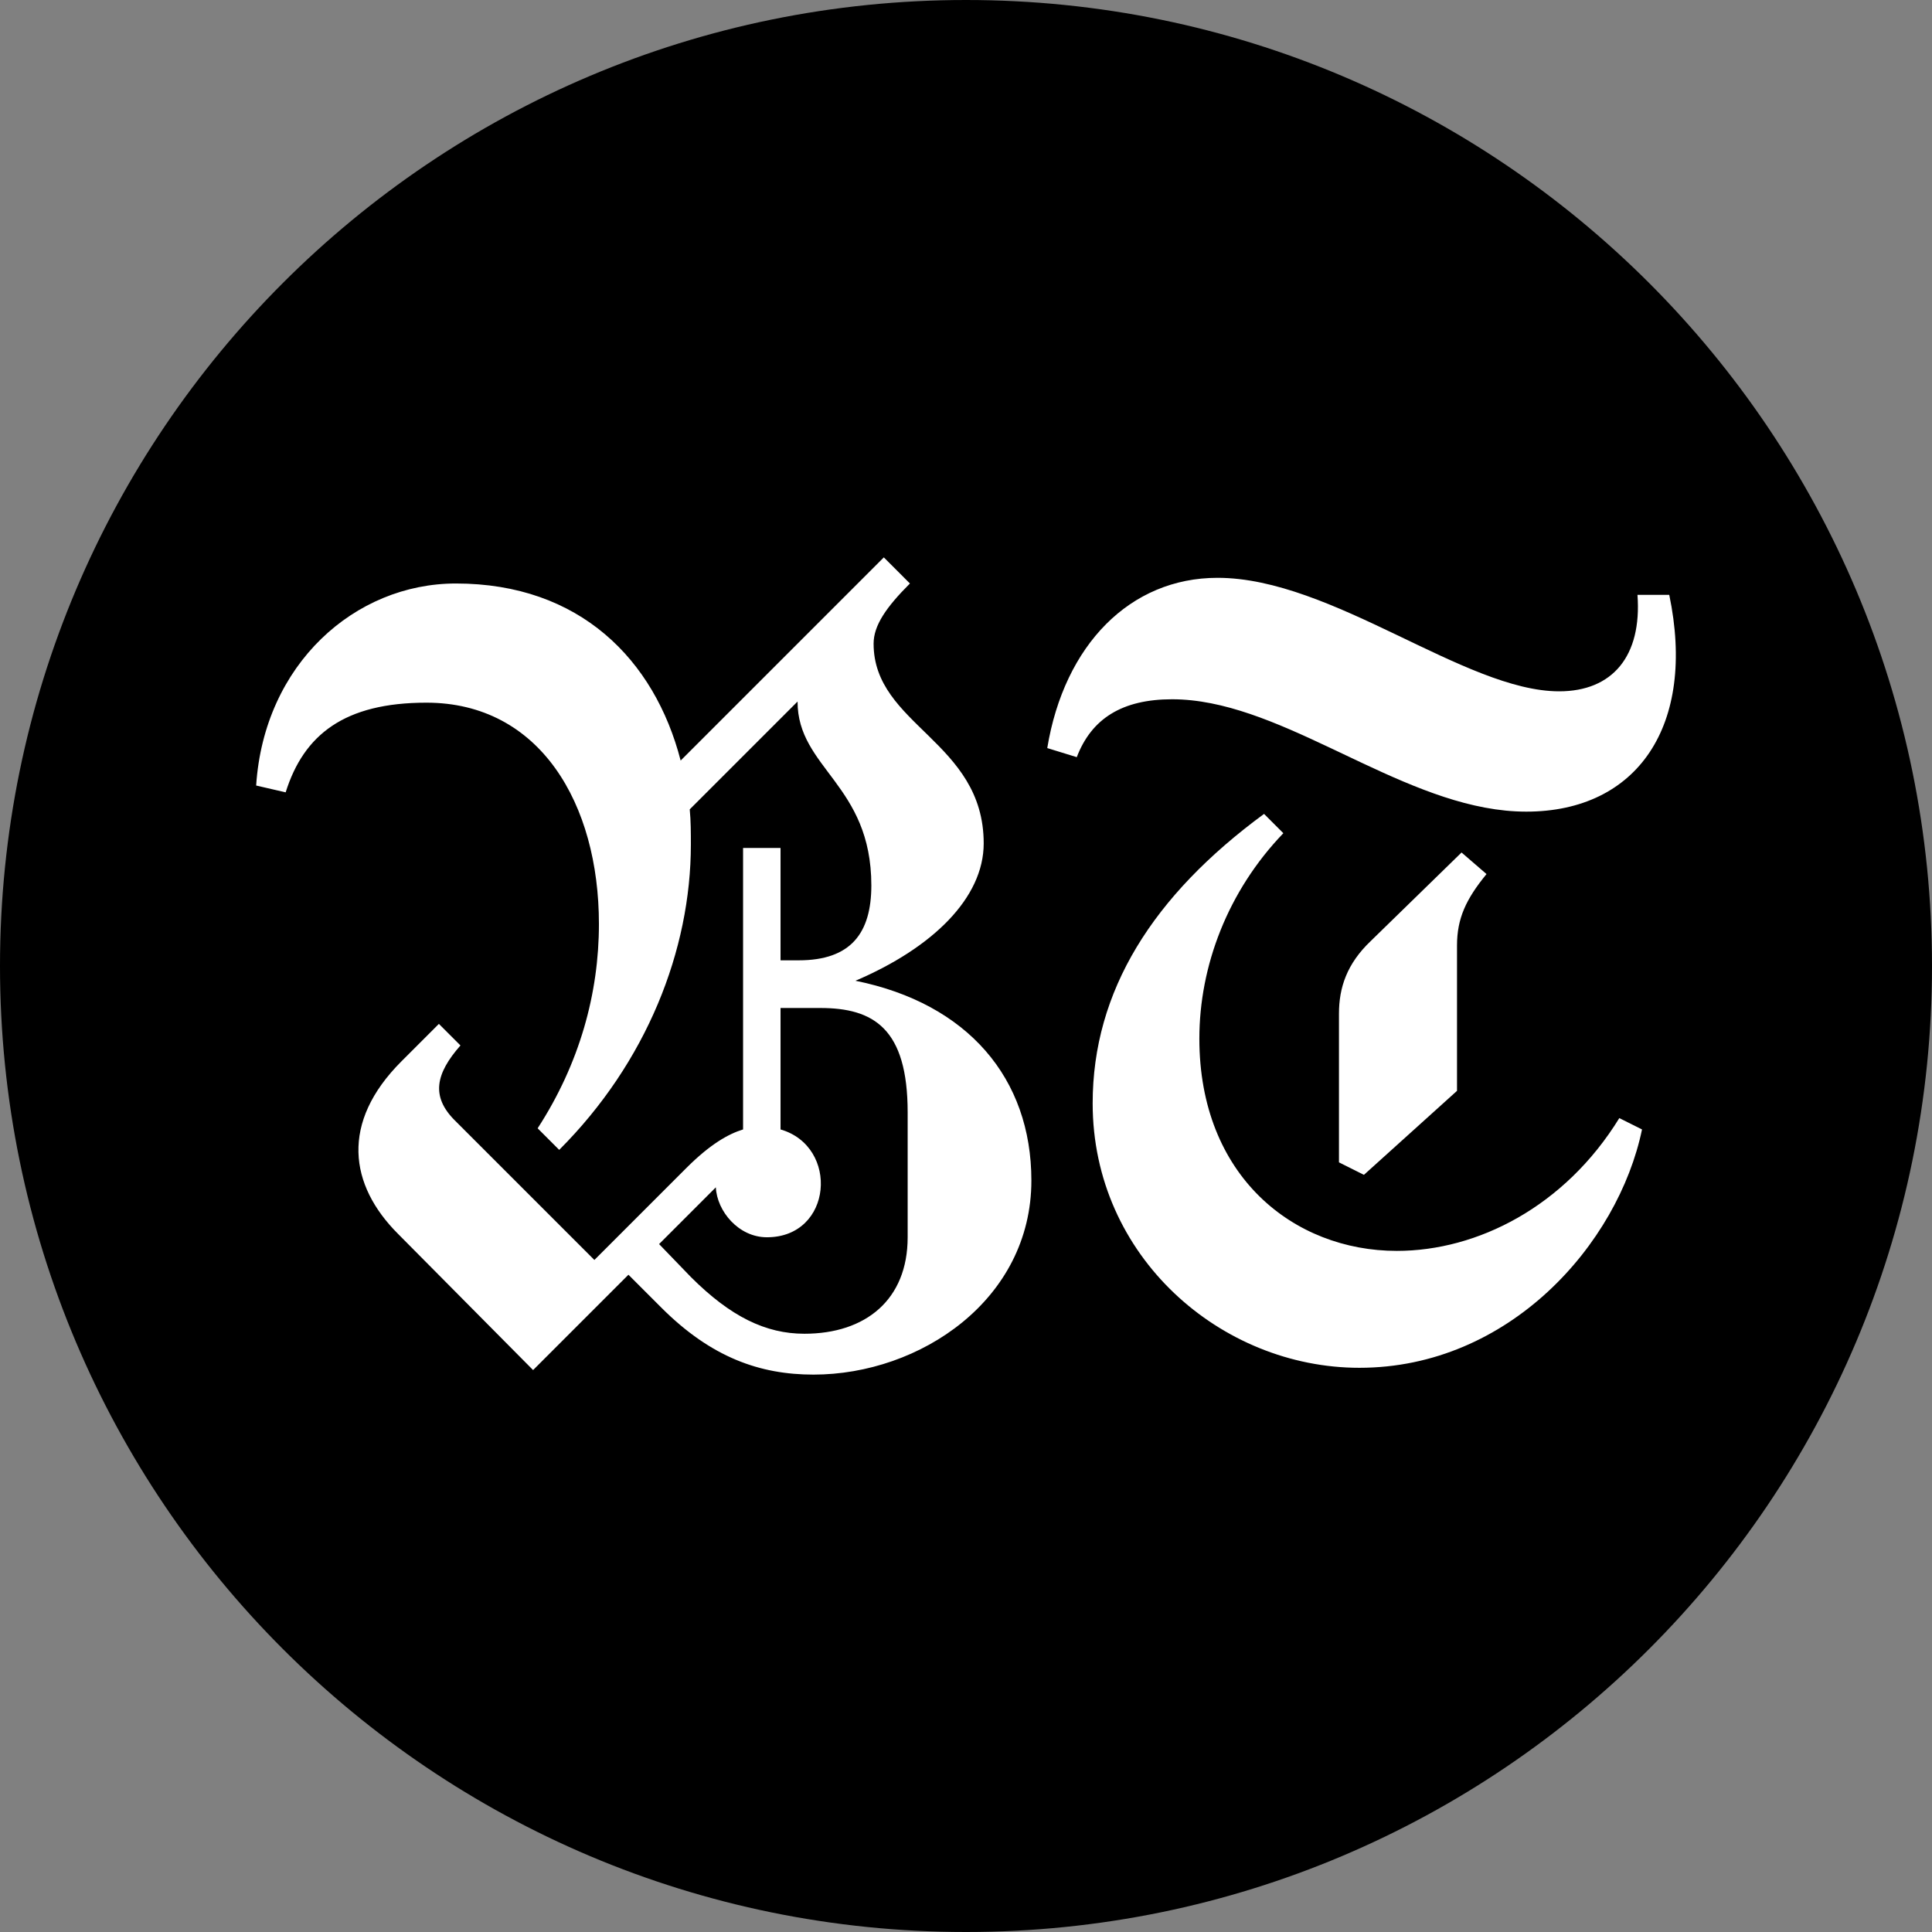 <svg width="366" height="366" viewBox="0 0 366 366" fill="none" xmlns="http://www.w3.org/2000/svg">
<rect x="0" y="0" width="366" height="366" fill="#808080" stroke="none"/>
<g clip-path="url(#clip0_1478_40117)">
<path fill-rule="evenodd" clip-rule="evenodd" d="M183 0C81.932 0 0 81.932 0 183C0 284.068 81.932 366 183 366C284.068 366 366 284.068 366 183C366 81.932 284.068 0 183 0Z" fill="black"/>
<path fill-rule="evenodd" clip-rule="evenodd" d="M167.432 105.593L172.377 110.538C167.862 115.054 165.496 118.494 165.496 121.935C165.496 137.415 186.353 140.426 186.353 159.777C186.353 170.099 176.678 179.56 162.056 185.795C183.343 190.095 195.385 204.286 195.385 223.639C195.385 246.216 174.313 260.407 154.101 260.407C143.994 260.407 134.748 257.182 125.288 247.721L119.052 241.486L100.991 259.547L75.403 233.745C66.158 224.499 64.437 212.673 76.048 201.061L83.144 193.966L87.23 198.051C82.499 203.427 81.638 207.727 86.154 212.243L112.602 238.69L130.018 221.274C134.534 216.758 137.974 214.822 140.769 213.963V160.638H147.865V181.925H151.305C161.196 181.925 165.067 176.764 165.067 167.734C165.067 148.597 151.09 145.586 151.09 132.901L130.663 153.327C130.878 155.477 130.878 157.843 130.878 159.993C130.878 179.989 122.493 201.277 105.936 217.833L101.851 213.748C109.806 201.491 113.462 188.16 113.462 175.045C113.462 152.252 102.28 133.115 80.779 133.115C65.297 133.115 57.557 139.136 54.116 150.102L48.526 148.811C50.031 125.805 67.233 110.538 86.37 110.538C109.806 110.538 123.998 124.944 128.943 144.081L167.432 105.593ZM239.463 154.187L243.119 157.843C232.583 168.809 227.207 183 227.207 196.761C227.207 222.779 245.054 236.97 264.621 236.97C279.887 236.97 296.443 228.585 306.765 211.813L311.065 213.963C306.549 235.68 285.907 259.117 257.525 259.117C231.292 259.117 206.995 238.045 206.995 209.018C206.995 187.73 218.391 169.669 239.463 154.187ZM155.39 190.955H147.865V213.963C159.046 217.188 157.756 234.389 145.284 234.389C139.91 234.389 135.824 229.444 135.609 224.929L124.858 235.68L130.878 241.916C138.404 249.441 145.07 252.666 152.38 252.666C163.991 252.666 171.948 246.216 171.948 234.389V210.738C171.948 194.826 165.496 190.955 155.39 190.955ZM276.877 161.498L281.607 165.583C277.736 170.313 276.017 173.969 276.017 179.13V206.652L258.385 222.563L253.655 220.198V192.031C253.655 187.085 255.16 182.57 259.675 178.27L276.877 161.498ZM230.648 109.463C252.364 109.463 277.522 130.965 295.368 130.965C305.474 130.965 311.065 124.3 310.204 112.689H316.225C321.386 137.415 310.204 153.757 289.133 153.757C278.675 153.757 268.306 149.359 258.087 144.561L251.973 141.666C241.816 136.869 231.82 132.471 222.047 132.471C212.586 132.471 206.781 136.126 203.985 143.437L198.394 141.716C201.62 122.149 214.091 109.463 230.648 109.463Z" fill="white"/>
</g>
<defs>
<clipPath id="clip0_1478_40117">
<rect width="366" height="366" fill="white"/>
</clipPath>
</defs>
</svg>
